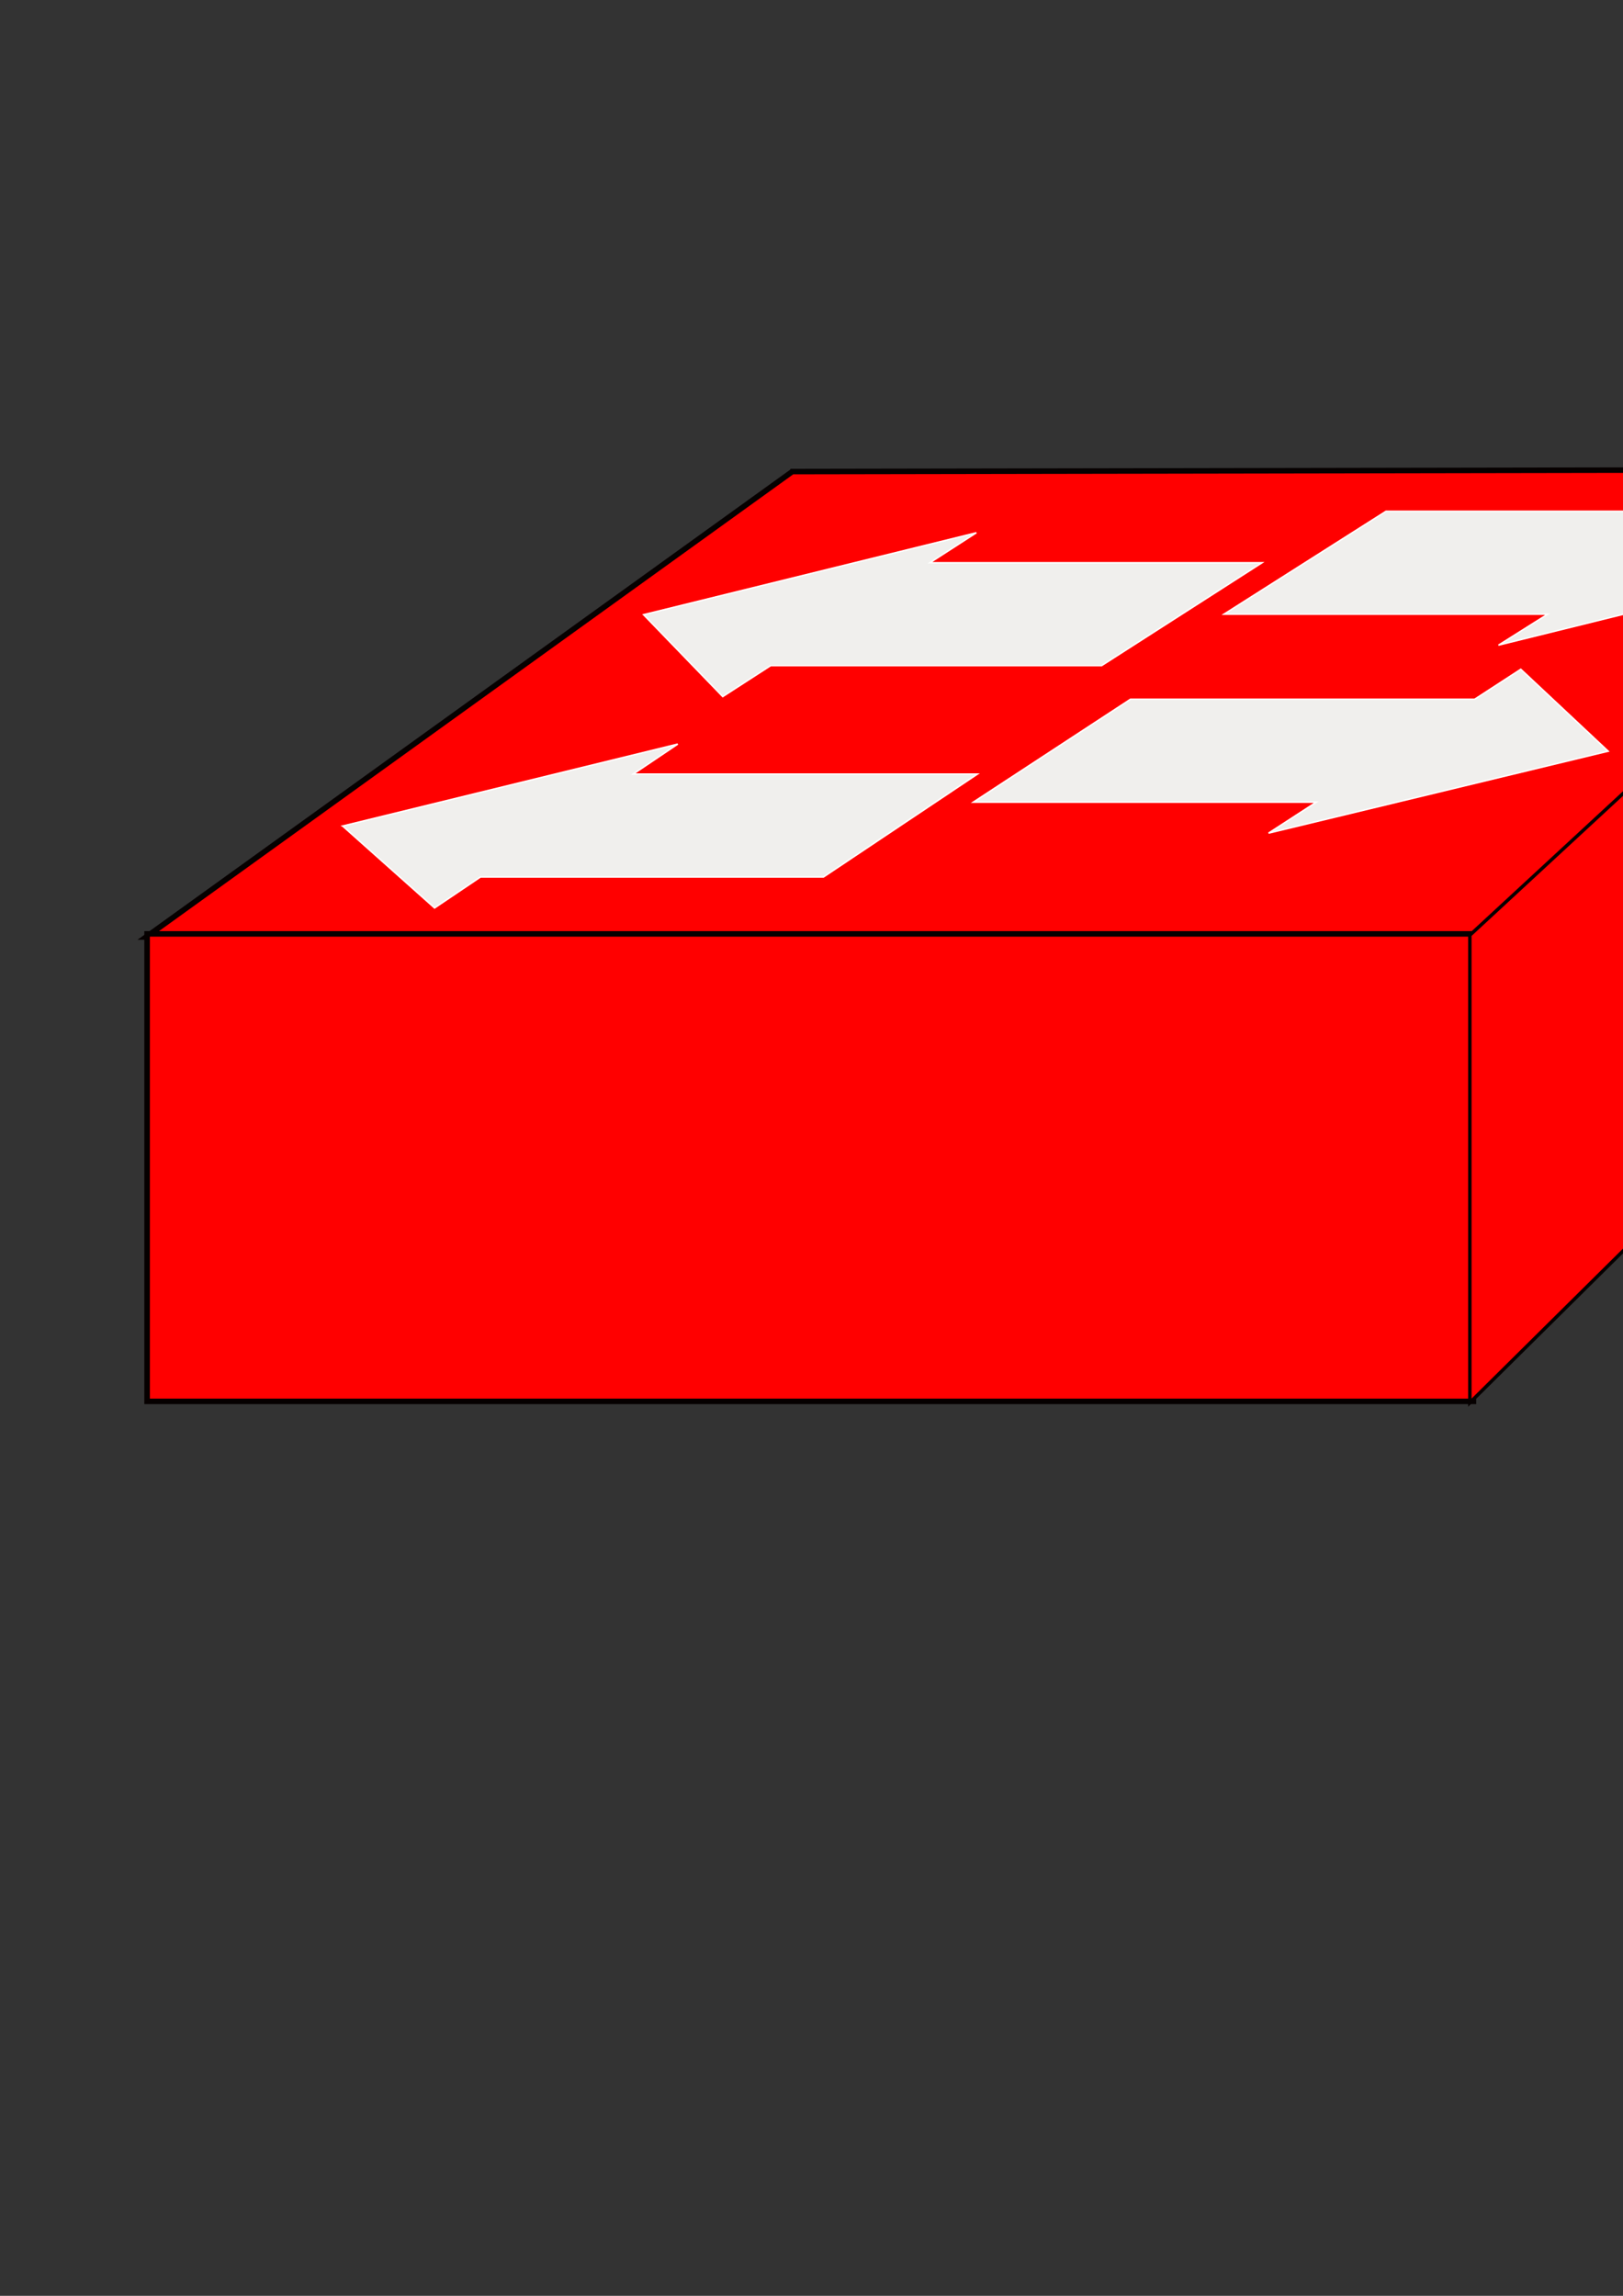 <?xml version="1.0"?><svg width="744.094" height="1052.362" xmlns="http://www.w3.org/2000/svg">
 <rect width="100%" height="100%" fill="#333333" stroke="none"/>
 <title>cisco switch down red</title>

 <g>
  <title>Layer 1</title>
  <g externalResourcesRequired="false" id="layer1">
   <path fill="#ff0000" stroke="#060000" stroke-width="2.537" stroke-miterlimit="4" id="rect14624" d="m363.262,216.153l543.685,-0.933l-231.898,214.286l-608.076,0l296.288,-213.352z"/>
   <rect fill="#ff0000" stroke="#060000" stroke-width="2.537" stroke-miterlimit="4" y="428.076" x="67.445" width="608.076" id="rect14626" height="214.286"/>
   <path fill="#ff0000" stroke="#060000" stroke-width="1.566" stroke-miterlimit="4" id="rect14628" d="m673.88,428.68l231.52,-214.064l0,199.106l-231.52,229.243l0,-214.286z"/>
   <path fill="#f0efed" fill-rule="evenodd" stroke="#ffffff" stroke-width="0.663px" id="path19093" d="m838.946,258.172l-32.818,-37.559l-21.778,13.742l-148.927,0l-74.284,47.175l148.395,0l-22.53,14.202l151.941,-37.559z"/>
   <path fill="#f0efed" fill-rule="evenodd" stroke="#ffffff" stroke-width="0.683px" id="path19986" d="m737.3,344.333l-40.065,-37.559l-21.141,13.742l-157.806,0l-72.067,47.175l157.243,0l-21.873,14.202l155.71,-37.559z"/>
   <path fill="#f0efed" fill-rule="evenodd" stroke="#ffffff" stroke-width="0.67px" id="path19988" d="m295.049,281.759l152.598,-37.559l-21.288,13.742l152.265,0l-73.574,47.175l-151.721,0l-21.977,14.202l-36.302,-37.559z"/>
   <path fill="#f0efed" fill-rule="evenodd" stroke="#ffffff" stroke-width="0.683" stroke-miterlimit="4" id="path19990" d="m157.087,378.638l153.645,-37.559l-20.412,13.742l157.816,0l-70.583,47.175l-157.253,0l-21.07,14.202l-42.143,-37.559z"/>
  </g>
 </g>
</svg>